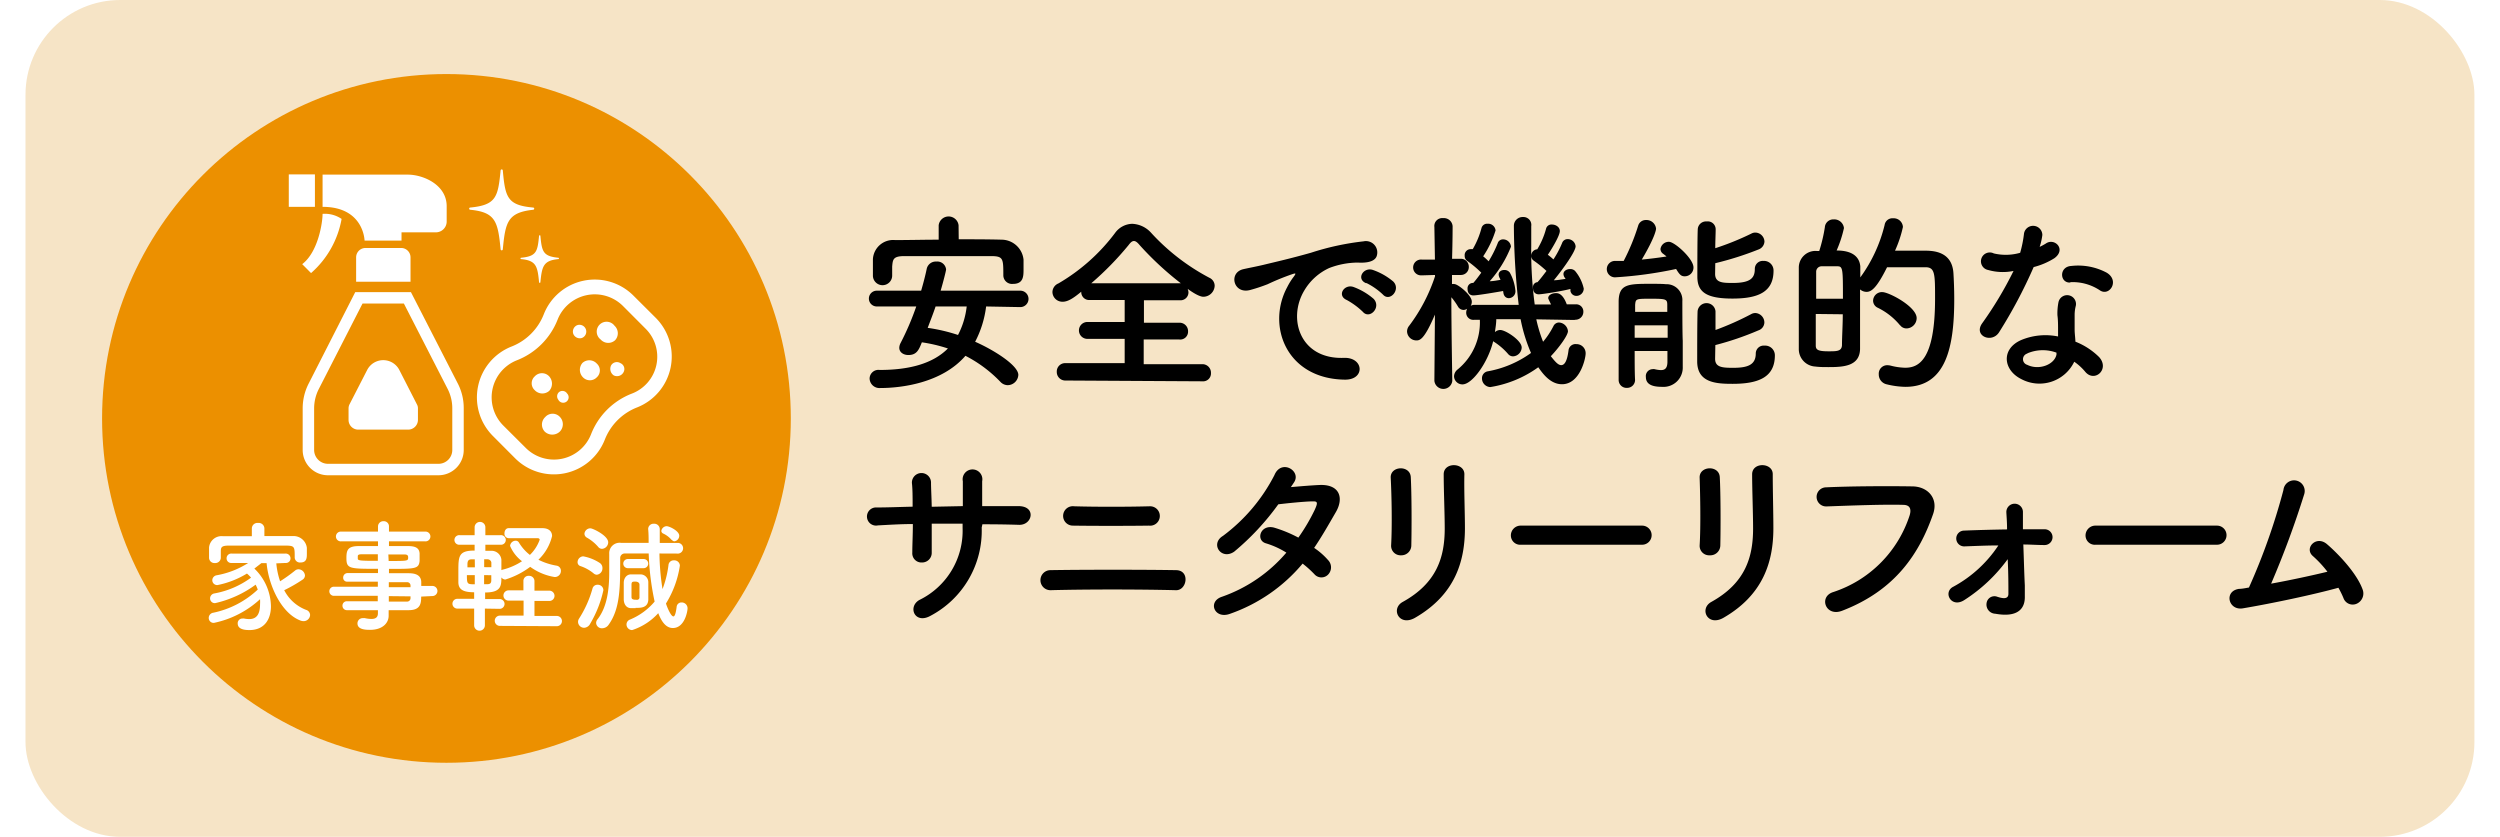 <svg xmlns="http://www.w3.org/2000/svg" viewBox="0 0 316.67 106"><defs><style>.cls-1{fill:#fff;}.cls-2{fill:#f6e4c6;}.cls-3{fill:#ec9000;}</style></defs><g id="レイヤー_2" data-name="レイヤー 2"><g id="レイヤー_1-2" data-name="レイヤー 1"><rect class="cls-1" width="316.67" height="106"/><rect class="cls-2" x="3.23" width="310.2" height="106" rx="12"/><path d="M124.91,38.82a13.1,13.1,0,0,1-1.39,4.47c2.39,1.05,5.47,3,5.47,4.2a1.37,1.37,0,0,1-1.35,1.3,1.3,1.3,0,0,1-.92-.42,16.58,16.58,0,0,0-4.43-3.3c-3,3.47-8.16,4.08-10.77,4.08a1.25,1.25,0,0,1-1.37-1.22,1.12,1.12,0,0,1,1.27-1.07c3.67,0,6.7-.76,8.65-2.72a19.42,19.42,0,0,0-3.3-.78c-.39,1-.68,1.61-1.71,1.61-.61,0-1.15-.34-1.15-.92a1.35,1.35,0,0,1,.15-.57,34.5,34.5,0,0,0,2-4.66h-5a1,1,0,0,1-1-1,1,1,0,0,1,1-1h5.62c.27-.93.52-1.86.71-2.79a1.18,1.18,0,0,1,1.22-.9,1.12,1.12,0,0,1,1.23,1c0,.15-.35,1.54-.69,2.69h10.09a1,1,0,1,1,0,2.08Zm-3.47-8.51c1.81,0,3.64,0,5.47.05a2.81,2.81,0,0,1,2.74,2.54c0,.37,0,.78,0,1.18,0,.9,0,1.88-1.34,1.88a1.1,1.1,0,0,1-1.22-1.05v0c0-2.13,0-2.45-1.49-2.47-1.91,0-4.06,0-6.16,0-1.71,0-3.4,0-4.86,0s-1.49.42-1.57,1.32v1.17a1.22,1.22,0,0,1-2.44-.05c0-.31,0-.63,0-.95s0-.71,0-1.1a2.57,2.57,0,0,1,2.81-2.42c1.83,0,3.66-.05,5.52-.05V28.53a1.27,1.27,0,0,1,2.52,0Zm-2.93,8.51c-.3.9-.66,1.8-1,2.71a21.81,21.81,0,0,1,3.84.9,10.29,10.29,0,0,0,1.1-3.61Z"/><path d="M135,48.2a1.08,1.08,0,0,1-1.14-1.1A1.06,1.06,0,0,1,135,46l7.46,0V42.92l-4.62,0a1.07,1.07,0,1,1,0-2.13l4.62,0V38l-4.4,0a1,1,0,0,1-1.1-1v-.05c-1,.83-1.69,1.27-2.35,1.27A1.26,1.26,0,0,1,133.31,37a1.21,1.21,0,0,1,.76-1.1,24.12,24.12,0,0,0,7.18-6.4,2.76,2.76,0,0,1,2.17-1.15,3.4,3.4,0,0,1,2.4,1.15,27.11,27.11,0,0,0,7.38,5.69,1.12,1.12,0,0,1,.66,1,1.45,1.45,0,0,1-1.42,1.4c-.12,0-.63,0-2-1a1.4,1.4,0,0,1,.1.44,1,1,0,0,1-1.12,1l-4.52,0v2.85l4.47,0a1.07,1.07,0,0,1,1.12,1.08A1,1,0,0,1,149.34,43l-4.47,0v3.13l7.42,0a1.08,1.08,0,0,1,1.1,1.12,1,1,0,0,1-1.1,1.05Zm14.57-12.32a39.28,39.28,0,0,1-5.21-4.83c-.29-.35-.51-.52-.73-.52s-.42.17-.68.52a38.79,38.79,0,0,1-4.72,4.83Z"/><path d="M163.06,36.35a8.2,8.2,0,0,1,.79-1.27c.39-.52.26-.49-.2-.34A30.89,30.89,0,0,0,160.57,36a21.76,21.76,0,0,1-2.2.73c-2.15.59-2.81-2.22-.85-2.64.51-.12,1.93-.39,2.71-.59,1.2-.29,3.35-.78,5.84-1.49a33.6,33.6,0,0,1,6.65-1.44,1.44,1.44,0,0,1,1.66,1.88c-.15.42-.69.91-2.4.81a10.26,10.26,0,0,0-3.61.69,7.1,7.1,0,0,0-3.16,2.85c-2.15,3.6-.51,8.73,5,8.53,2.57-.1,2.74,2.79.15,2.76C162.94,48,160.4,41.26,163.06,36.35ZM170.59,38c-1.29-.56-.32-2.08.88-1.64A8.25,8.25,0,0,1,174,37.86c1,1.08-.52,2.64-1.37,1.64A9.43,9.43,0,0,0,170.59,38Zm2.47-2.12c-1.32-.52-.37-2.08.83-1.69a8.14,8.14,0,0,1,2.59,1.47c1,1-.42,2.63-1.3,1.66A8.44,8.44,0,0,0,173.06,35.84Z"/><path d="M199.39,40.53l-4.79-.08a18.55,18.55,0,0,0,.86,2.84,10.35,10.35,0,0,0,1.32-2,.79.79,0,0,1,.68-.44,1.21,1.21,0,0,1,1.15,1.1c0,.51-1.1,2.05-2.17,3.17.51.64.9,1.13,1.32,1.13s.75-.51.92-1.86a.89.89,0,0,1,1-.8,1.15,1.15,0,0,1,1.17,1.19c0,.61-.71,3.89-3,3.89-1.53,0-2.51-1.47-3-2.15a14.17,14.17,0,0,1-6.08,2.51,1.1,1.1,0,0,1-1.05-1.12.88.88,0,0,1,.76-.88,13.4,13.4,0,0,0,5.45-2.32,20.53,20.53,0,0,1-1.32-4.28l-3.08,0c0,.56-.1,1.1-.17,1.64a1,1,0,0,1,.68-.27c.66,0,2.71,1.32,2.71,2.22a1.16,1.16,0,0,1-1.1,1.12.82.82,0,0,1-.63-.31,8.16,8.16,0,0,0-1.71-1.49.63.63,0,0,1-.17-.13c-.64,2.67-2.64,5.48-3.89,5.48a1.06,1.06,0,0,1-1.07-1,1.14,1.14,0,0,1,.44-.88,7.7,7.7,0,0,0,2.83-6.3h-.73a.9.9,0,0,1-1-.91,1.18,1.18,0,0,1,.12-.49.86.86,0,0,1-.46.15.83.83,0,0,1-.69-.41,8.3,8.3,0,0,0-.85-1.2c0,3.86.12,10.58.12,10.58v0a1.14,1.14,0,0,1-2.27,0v0l.07-8.38c-1.37,3.22-1.93,3.27-2.35,3.27A1.18,1.18,0,0,1,178.23,42a1.13,1.13,0,0,1,.27-.74A21.53,21.53,0,0,0,181.77,35v-.17l-1.68.05H180a1,1,0,0,1-1-1,1,1,0,0,1,1.1-1h1.66l-.07-4.13v0a1,1,0,0,1,1.1-1.12A1.11,1.11,0,0,1,184,28.65v0s0,1.93-.07,4.13H185a1,1,0,0,1,1.05,1,1,1,0,0,1-1,1.05h0l-1.13,0,0,1.15a1,1,0,0,1,.29,0c.47,0,2.22,1.41,2.22,2.22a1,1,0,0,1-.14.54.9.9,0,0,1,.54-.12l5.54,0a90.49,90.49,0,0,1-.61-10,1.11,1.11,0,0,1,1.15-1.13,1,1,0,0,1,1.05,1.15v0c0,.79,0,1.64,0,2.52a50.2,50.2,0,0,0,.44,7.41l2.07,0c-.36-.73-.36-.76-.36-.81,0-.39.49-.63,1-.63.3,0,.86.1,1.35,1.42h1.1a.91.91,0,0,1,1,.95,1,1,0,0,1-1,1Zm-9-3.67c-.81.15-3.27.56-3.76.56-.1,0-.74,0-.74-.85a.68.68,0,0,1,.62-.73h.12a.53.53,0,0,1,.12-.15c.27-.32.56-.71.88-1.15a13.69,13.69,0,0,0-1.78-1.49.75.75,0,0,1-.32-.64.76.76,0,0,1,.8-.85.78.78,0,0,1,.22,0,10.79,10.79,0,0,0,1.1-2.64.74.74,0,0,1,.79-.58.94.94,0,0,1,1,.85,12.68,12.68,0,0,1-1.57,3.28,6.87,6.87,0,0,1,.69.63,14.4,14.4,0,0,0,1.15-2.29.7.7,0,0,1,.68-.49,1,1,0,0,1,1,.93,14.7,14.7,0,0,1-2.69,4.37c.49,0,1-.12,1.37-.17-.05-.1-.07-.17-.12-.25a1.14,1.14,0,0,1-.12-.41c0-.39.34-.59.71-.59a.82.82,0,0,1,.71.34,5.8,5.8,0,0,1,.7,2.23.87.87,0,0,1-.83,1c-.34,0-.66-.24-.7-.78Zm4.52.42c-.1,0-.73,0-.73-.86a.62.62,0,0,1,.59-.68.53.53,0,0,1,.12-.15c.29-.34.63-.78,1-1.27a14.31,14.31,0,0,0-1.61-1.3.72.72,0,0,1-.32-.61.81.81,0,0,1,.76-.83A10,10,0,0,0,195.83,29a.7.7,0,0,1,.75-.56c.49,0,1,.32,1,.83,0,.69-1.42,2.88-1.52,3a8.23,8.23,0,0,1,.71.59,12.18,12.18,0,0,0,1.1-2.08.73.73,0,0,1,.71-.49,1,1,0,0,1,1,.91c0,.63-1.51,2.78-2.76,4.3.54,0,1.08-.13,1.49-.17a1.3,1.3,0,0,0-.1-.15.85.85,0,0,1-.17-.47c0-.39.42-.63.83-.63a.84.84,0,0,1,.64.24,5.23,5.23,0,0,1,1.1,2.23.93.93,0,0,1-.93.93.76.76,0,0,1-.76-.66,1.42,1.42,0,0,0,0-.22C197.73,36.91,195.31,37.28,194.92,37.28Z"/><path d="M204.57,35.13a1,1,0,1,1,0-2.08c.34,0,.71,0,1.1,0a26.92,26.92,0,0,0,1.83-4.45,1,1,0,0,1,1-.73,1.22,1.22,0,0,1,1.27,1.1c0,.12-.14,1.1-1.81,3.91,1.08-.1,2.15-.24,3.13-.39-.12-.12-.27-.22-.39-.32a.76.76,0,0,1-.37-.63,1.06,1.06,0,0,1,1.08-.91c.71,0,3.1,2.13,3.1,3.25A1.11,1.11,0,0,1,213.41,35c-.46,0-.66-.2-1.1-.93A51.36,51.36,0,0,1,204.57,35.13Zm2.49,9.33c0,1.37,0,2.69.05,3.67v0a1,1,0,0,1-1,1,1,1,0,0,1-1.08-1c0-1.32,0-3.16,0-5s0-3.67,0-5c.05-2.13,1.2-2.18,4-2.18.76,0,1.54,0,2,.05a2,2,0,0,1,2.07,2.15c0,.37,0,4.16.05,5,0,.42,0,1,0,1.66v1.64A2.44,2.44,0,0,1,210.53,49c-1.1,0-2.05-.24-2.05-1.24a.88.88,0,0,1,.85-1,.8.8,0,0,1,.25,0,3.88,3.88,0,0,0,.8.12c.52,0,.81-.24.83-1,0-.39,0-.88,0-1.42Zm0-3.25v1.57h4.18c0-.52,0-1.06,0-1.57Zm4.13-1.71c0-.32,0-.61,0-.88,0-.73-.17-.78-2.07-.78s-1.93,0-2,.78c0,.27,0,.56,0,.88Zm6.06-4.81c0,1.15,1,1.15,2.27,1.15,2.3,0,2.76-.69,2.76-1.79a1,1,0,0,1,1.08-1,1.21,1.21,0,0,1,1.29,1.23c0,2.68-1.9,3.54-5.2,3.54S215,37,215,35.05c0-1.44,0-4.76.05-6a1.05,1.05,0,0,1,1.14-1,1,1,0,0,1,1.13,1v0c0,.61-.05,1.49-.05,2.39a35,35,0,0,0,4.57-1.85,1,1,0,0,1,.51-.13,1.18,1.18,0,0,1,1.15,1.15,1.13,1.13,0,0,1-.78,1,40,40,0,0,1-5.45,1.73Zm0,10.75c0,1.1.93,1.15,2.3,1.15,1.78,0,2.85-.35,2.85-1.81a1,1,0,0,1,1.1-1A1.23,1.23,0,0,1,224.82,45c0,2.67-1.88,3.62-5.35,3.62-2.05,0-4.49-.12-4.49-2.84,0-1.49,0-5,.05-6.35a1.14,1.14,0,0,1,2.27,0v0c0,.59,0,1.44,0,2.37a36.6,36.6,0,0,0,4.5-2,1.1,1.1,0,0,1,.54-.15,1.21,1.21,0,0,1,1.15,1.2,1.09,1.09,0,0,1-.76,1,37.45,37.45,0,0,1-5.45,1.86Z"/><path d="M238.72,28.5a1,1,0,0,1,1.08-.85,1.17,1.17,0,0,1,1.24,1.1,15,15,0,0,1-1,3c1.07,0,2.51,0,3.61,0s3.62,0,3.79,2.88c.05.85.1,2,.1,3.25,0,6-1,11.12-6.19,11.12a10.55,10.55,0,0,1-2.37-.32,1.27,1.27,0,0,1-1-1.27,1.07,1.07,0,0,1,1.1-1.15,2,2,0,0,1,.39.05,7.94,7.94,0,0,0,1.85.27c1.62,0,3.79-.83,3.79-8.73,0-3.15,0-4-1.22-4h-4.86c-1.32,2.66-2,3.12-2.59,3.12a1.27,1.27,0,0,1-.83-.31v2.15c0,2,0,3.93,0,5.4-.05,2.2-2.15,2.29-4,2.29-.56,0-1.12,0-1.66-.07a2.21,2.21,0,0,1-2.1-2.25c0-1.68,0-4,0-6.11,0-1.56,0-3,0-4.17a2.11,2.11,0,0,1,2.27-2.11h.32a19.94,19.94,0,0,0,.71-3,1.07,1.07,0,0,1,1.1-1,1.24,1.24,0,0,1,1.32,1.1,15,15,0,0,1-.93,2.84c2.52,0,2.93,1.27,3,2,0,.44,0,.93,0,1.41A18.79,18.79,0,0,0,238.72,28.5Zm-5.28,9.34c0-3.79,0-4.11-.71-4.11-.26,0-.63,0-1,0s-.73,0-1,0a.69.69,0,0,0-.68.69c0,.85,0,2.1,0,3.42ZM230,39.77c0,1.49,0,2.93,0,4,0,.54.29.73,1.61.73,1.05,0,1.66,0,1.71-.76,0-1.1.1-2.49.1-3.93Zm10.66,1.42a8.44,8.44,0,0,0-2.79-2.2,1,1,0,0,1-.61-.88A1.12,1.12,0,0,1,238.43,37c.83,0,4.35,1.84,4.35,3.3a1.32,1.32,0,0,1-1.25,1.3A1,1,0,0,1,240.68,41.19Z"/><path d="M251.84,34.2a1.12,1.12,0,1,1,.71-2.1,6.58,6.58,0,0,0,3.34-.08,14.88,14.88,0,0,0,.49-2.46,1.17,1.17,0,0,1,2.32.21,8,8,0,0,1-.34,1.5,7.87,7.87,0,0,0,.78-.42c1.1-.78,2.64.73,1.08,1.86a9.16,9.16,0,0,1-2.62,1.12,61.25,61.25,0,0,1-4.37,8.24c-.9,1.46-3.25.51-2.18-1.08a46.7,46.7,0,0,0,4-6.67A6.71,6.71,0,0,1,251.84,34.2ZM256,48c-2.27-1.15-2.54-3.79,0-4.92a8,8,0,0,1,4.69-.46v-.86c0-.61,0-1.22-.08-1.83a7.47,7.47,0,0,1,.13-1.64,1.12,1.12,0,0,1,2.2.44,4.59,4.59,0,0,0-.15,1.15c0,.56,0,1.18,0,1.88,0,.47.08,1,.1,1.52a8.83,8.83,0,0,1,3,1.95c1.39,1.54-.58,3.28-1.76,1.86a6.9,6.9,0,0,0-1.39-1.27A4.89,4.89,0,0,1,256,48Zm.78-3.21a.74.74,0,0,0,0,1.42c1.46.73,3.44,0,3.71-1.29,0-.08,0-.17,0-.25A5,5,0,0,0,256.82,44.75Zm5.45-9c-1.34.07-1.44-2,.12-2.1a7.69,7.69,0,0,1,4.5.85c1.66,1,.39,3-.81,2.27A6.24,6.24,0,0,0,262.27,35.74Z"/><path d="M124.35,66.82A12.18,12.18,0,0,1,117.87,78c-2,1.12-2.93-1.13-1.42-2a9.75,9.75,0,0,0,5.48-9.11v-.56c-1.32,0-2.62,0-3.91,0,0,1.4,0,2.69,0,3.65a1.22,1.22,0,0,1-1.24,1.27,1.16,1.16,0,0,1-1.22-1.25c0-1,.07-2.27.07-3.62-1.54,0-3.06.1-4.42.17a1.15,1.15,0,1,1-.15-2.27c1.46,0,3-.07,4.54-.1,0-1.14,0-2.22-.09-3a1.21,1.21,0,1,1,2.42-.1c0,.81.07,1.91.09,3.11l3.94-.08c0-1.27,0-2.47,0-3.15a1.25,1.25,0,1,1,2.45,0c0,1,0,2,0,3.15,1.57,0,3.13,0,4.6,0,2.29,0,1.78,2.42.07,2.37-1.52-.05-3.06-.07-4.64-.07Z"/><path d="M133.06,74.76a1.27,1.27,0,0,1,0-2.54c4.06-.07,11.76-.07,15.89,0,1.83,0,1.41,2.59,0,2.54C144.26,74.64,137.44,74.64,133.06,74.76Zm2.84-8.18a1.23,1.23,0,1,1,.15-2.45c2.66.08,6.69.08,9.6,0a1.23,1.23,0,1,1-.12,2.45C143,66.62,138.44,66.62,135.9,66.58Z"/><path d="M155.83,77.74c-2,.76-2.91-1.54-1.05-2.15A18.92,18.92,0,0,0,162.94,70a10.59,10.59,0,0,0-2.56-1.17c-1.37-.37-.74-2.45,1-2a16.38,16.38,0,0,1,3.08,1.27,24.42,24.42,0,0,0,2.06-3.49c.46-1,.36-1.12-.27-1.1-1,0-3.5.27-4.33.37a32.32,32.32,0,0,1-5.59,6c-1.64,1.12-3.08-1-1.42-2a22.24,22.24,0,0,0,6.52-7.7c.86-2.07,3.38-.56,2.52.86-.12.19-.27.41-.44.66,1.2-.1,2.54-.22,3.71-.27,2.52-.07,3,1.69,2,3.42s-1.81,3.15-2.76,4.55a9,9,0,0,1,1.76,1.54,1.32,1.32,0,0,1,0,1.85,1.18,1.18,0,0,1-1.74-.07A13.44,13.44,0,0,0,165,71.39,21,21,0,0,1,155.83,77.74Z"/><path d="M177.48,70.34a1.2,1.2,0,0,1-1.27-1.25c.14-2.42.07-6.25-.05-8.57-.08-1.52,2.44-1.64,2.54-.1.12,2.2.12,6.38.07,8.65A1.26,1.26,0,0,1,177.48,70.34Zm.19,5.91C182,73.86,183,70.58,183,66.94c0-1.9-.13-4.93-.13-6.86,0-1.59,2.64-1.5,2.62,0-.05,2.07.07,4.81.07,6.84,0,4.2-1.27,8.43-6.33,11.34C177.21,79.4,176.13,77.11,177.67,76.25Z"/><path d="M192.67,69a1.18,1.18,0,0,1-1.29-1.18,1.24,1.24,0,0,1,1.29-1.24H208A1.21,1.21,0,1,1,208,69Z"/><path d="M216.56,70.34a1.2,1.2,0,0,1-1.27-1.25c.15-2.42.08-6.25,0-8.57-.07-1.52,2.45-1.64,2.55-.1.12,2.2.12,6.38.07,8.65A1.27,1.27,0,0,1,216.56,70.34Zm.2,5.91c4.32-2.39,5.3-5.67,5.3-9.31,0-1.9-.12-4.93-.12-6.86,0-1.59,2.64-1.5,2.61,0,0,2.07.08,4.81.08,6.84,0,4.2-1.27,8.43-6.33,11.34C216.29,79.4,215.22,77.11,216.76,76.25Z"/><path d="M232.2,75a15.12,15.12,0,0,0,9.7-9.75c.19-.66.12-1.27-.78-1.3-2.4-.07-6.26.07-9.78.2a1.21,1.21,0,1,1-.05-2.42c3.23-.15,7.8-.17,10.9-.12,2,0,3.37,1.51,2.67,3.51-1.71,4.89-4.7,9.63-11.54,12.25C231.24,78.16,230.34,75.59,232.2,75Z"/><path d="M256.48,74.15c0,.56,0,.88,0,1.37.05,1.54-.85,2.74-3.74,2.22a1.16,1.16,0,0,1-1.1-1.37,1,1,0,0,1,1.35-.78c.61.2,1.44.39,1.41-.41,0-1,0-2.64-.09-4.35A20.33,20.33,0,0,1,248.83,76c-1.68,1.1-2.76-1-1.41-1.68a15.92,15.92,0,0,0,5.71-5.23c-1.46,0-2.9.07-4.3.12a1,1,0,1,1-.07-2c1.74-.07,3.62-.12,5.47-.15,0-1-.07-1.73-.09-2.17a1.05,1.05,0,1,1,2.1-.07c0,.49,0,1.27,0,2.22h2.79a1,1,0,1,1-.08,2c-.87,0-1.75-.07-2.66-.07C256.36,70.85,256.41,72.83,256.48,74.15Z"/><path d="M265.47,69a1.18,1.18,0,0,1-1.3-1.18,1.25,1.25,0,0,1,1.3-1.24h15.35a1.21,1.21,0,1,1,0,2.42Z"/><path d="M284.08,77.06c-1.83.29-2.41-2.2-.46-2.47.39,0,.83-.1,1.25-.17a80,80,0,0,0,4.37-12.36,1.35,1.35,0,1,1,2.64.51,117.34,117.34,0,0,1-4.2,11.36c2.54-.46,5.23-1.05,7.13-1.51a13.93,13.93,0,0,0-1.86-2c-1.12-1,.47-2.69,1.84-1.46,1.17,1,3.71,3.54,4.49,5.74a1.42,1.42,0,0,1-.78,1.78,1.24,1.24,0,0,1-1.66-.73,11.12,11.12,0,0,0-.64-1.3C293.05,75.32,287.87,76.42,284.08,77.06Z"/><circle class="cls-3" cx="56.55" cy="53" r="43.62"/><path class="cls-1" d="M35,71.36a9.58,9.58,0,0,0,.48,2.27,19.53,19.53,0,0,0,1.91-1.37.68.68,0,0,1,.42-.15.85.85,0,0,1,.82.78.65.65,0,0,1-.33.55A18.93,18.93,0,0,1,36,74.76a5.22,5.22,0,0,0,2.77,2.49.7.7,0,0,1,.51.65.82.82,0,0,1-.83.78,1.12,1.12,0,0,1-.35-.06C35.56,77.68,34,74,33.77,71.33h-.66l-.89.69a6.77,6.77,0,0,1,2.1,4.79c0,1.42-.66,3-2.74,3-.95,0-1.47-.26-1.47-.84a.59.59,0,0,1,.63-.62.55.55,0,0,1,.18,0,3.9,3.9,0,0,0,.64.07c1,0,1.38-.7,1.38-1.89a4.54,4.54,0,0,0,0-.63,12.32,12.32,0,0,1-5.84,3,.62.62,0,0,1-.66-.62.67.67,0,0,1,.59-.67,11.72,11.72,0,0,0,5.62-2.93,4.85,4.85,0,0,0-.27-.62,13.76,13.76,0,0,1-5.14,2.34.6.6,0,0,1-.63-.61.64.64,0,0,1,.54-.62,11.25,11.25,0,0,0,4.65-2,4.26,4.26,0,0,0-.52-.52,11.48,11.48,0,0,1-3.73,1.46.62.62,0,0,1-.66-.6.65.65,0,0,1,.55-.64,11,11,0,0,0,4-1.56l-2.1,0h0a.58.58,0,0,1-.64-.58.6.6,0,0,1,.66-.61h6.78a.61.61,0,0,1,.66.61.58.58,0,0,1-.63.58h0ZM33.49,67.9c1.26,0,2.5,0,3.68,0a1.7,1.7,0,0,1,1.7,1.49c0,.21,0,.47,0,.72,0,.53,0,1.14-.81,1.14a.66.66,0,0,1-.73-.61v0c0-1.35,0-1.5-1-1.53-1.22,0-2.69,0-4.12,0-1.18,0-2.31,0-3.24,0s-1,.23-1,.77v.81h0a.7.7,0,0,1-.75.63.68.68,0,0,1-.74-.66c0-.18,0-.4,0-.62s0-.46,0-.69a1.59,1.59,0,0,1,1.76-1.43c1.17,0,2.41,0,3.66,0v-1h0a.71.71,0,0,1,.79-.68.72.72,0,0,1,.8.68h0Z"/><path class="cls-1" d="M53.35,75.57c0,.9-.1,1.72-1.6,1.72H49.23l0,.71h0c0,.92-.78,1.78-2.34,1.78-.49,0-1.61,0-1.61-.81A.66.66,0,0,1,46,78.3a.85.85,0,0,1,.23,0,3.83,3.83,0,0,0,.82.1c.45,0,.82-.15.82-.71l0-.4c-1.33,0-2.68,0-3.91,0a.56.56,0,0,1-.58-.56.55.55,0,0,1,.58-.57h0c1.13,0,2.51,0,3.89,0v-.69H42.22a.58.58,0,0,1,0-1.15h5.64v-.64c-1.44,0-2.9,0-3.89,0h0a.49.49,0,0,1-.5-.52.56.56,0,0,1,.58-.57h3.83v-.54c-3.66,0-4,0-4-1.39,0-1,.19-1.49,1.59-1.49h2.41v-.6l-4.63,0a.62.62,0,1,1,0-1.23l4.63,0,0-.63a.67.67,0,0,1,.71-.69.65.65,0,0,1,.68.69v.63l4.55,0a.62.62,0,1,1,0,1.23l-4.55,0v.6h2.42c1,0,1.41.29,1.46.92,0,.17,0,.34,0,.49s0,.32,0,.48c-.11,1-.54,1-3.88,1v.55c.91,0,1.77,0,2.5,0,1,0,1.56.33,1.59,1.1,0,.14,0,.31,0,.51h1.41a.64.64,0,0,1,0,1.28Zm-5.49-5.36-2.07,0c-.32,0-.44.07-.47.21v.34c0,.26.36.28,2.54.28Zm1.37.85c2.42,0,2.47,0,2.47-.45,0-.24-.08-.38-.51-.38l-2,0ZM52,74.16a.42.42,0,0,0-.48-.41c-.63,0-1.41,0-2.27,0v.63H52Zm-2.75,1.35v.69c.8,0,1.57,0,2.27,0a.43.43,0,0,0,.48-.43c0-.08,0-.15,0-.23Z"/><path class="cls-1" d="M61.42,77.09v2.12a.68.68,0,0,1-1.36,0V77.09H57.93a.62.62,0,1,1,0-1.24l2.13,0v-.83c-1.38,0-2-.34-2-1.29,0-.35,0-.81,0-1.28,0-2,0-2.71,2.06-2.71V69l-1.87,0a.61.61,0,1,1,0-1.21l1.87,0v-1a.68.68,0,0,1,1.36,0v1l1.9,0a.61.61,0,1,1,0,1.21l-1.9,0v.77h.72a1.25,1.25,0,0,1,1.31,1.12c0,.37,0,.84,0,1.33a.59.59,0,0,1,.16-.06,8,8,0,0,0,2.45-1.07,4.77,4.77,0,0,1-1.51-1.94.72.72,0,0,1,.7-.66.47.47,0,0,1,.42.23,5.71,5.71,0,0,0,1.39,1.57,5,5,0,0,0,1.24-1.92c0-.14-.15-.2-.25-.2h-.56c-.91,0-2.18,0-3.13,0h0a.55.55,0,0,1-.52-.61c0-.33.17-.65.52-.66l1.74,0c.89,0,1.81,0,2.53,0,.9,0,1.24.48,1.24,1a6.09,6.09,0,0,1-1.73,3,8,8,0,0,0,2.3.75.65.65,0,0,1,.55.66.77.77,0,0,1-.8.78,7.21,7.21,0,0,1-3.09-1.29A10.22,10.22,0,0,1,64,73.41a.66.66,0,0,1-.49-.27c0,1.1-.07,1.91-2.06,1.91v.83l1.84,0a.62.62,0,1,1,0,1.24Zm-1.28-4.24h-1c0,1.14.05,1.16,1,1.16Zm0-2-.41,0c-.44,0-.5.27-.52.56,0,.12,0,.28,0,.45h.94Zm2.1,1c0-.22,0-.42,0-.57s-.14-.41-.48-.44l-.43,0v1Zm-.92,1V74l.4,0c.32,0,.49-.1.51-.44,0-.18,0-.43,0-.7Zm2,6.43a.65.65,0,1,1,0-1.3h3v-1.9l-1.9,0a.65.65,0,0,1,0-1.3h1.88V73.61a.64.64,0,0,1,.69-.67.67.67,0,0,1,.71.67v1.21h1.83a.66.66,0,0,1,.71.65.65.65,0,0,1-.71.65l-1.83,0,0,1.9h2.83a.65.65,0,1,1,0,1.3Z"/><path class="cls-1" d="M75.19,72.63a5.21,5.21,0,0,0-1.65-.92.51.51,0,0,1-.38-.52.75.75,0,0,1,.71-.72,5.65,5.65,0,0,1,2.12.85.76.76,0,0,1,.32.64.81.81,0,0,1-.71.84A.63.63,0,0,1,75.19,72.63ZM74,79.52a.77.77,0,0,1-.78-.73.75.75,0,0,1,.12-.42,14,14,0,0,0,1.71-3.82.64.64,0,0,1,.65-.48.7.7,0,0,1,.73.69A14.32,14.32,0,0,1,74.76,79,.91.91,0,0,1,74,79.52Zm1.76-10.26a5.42,5.42,0,0,0-1.44-1.17.58.58,0,0,1-.29-.48.76.76,0,0,1,.76-.69c.29,0,2.25.92,2.25,1.78a.84.84,0,0,1-.78.82A.62.62,0,0,1,75.76,69.26Zm7.77.85a31.18,31.18,0,0,0,.39,4.51,12.83,12.83,0,0,0,.76-3.09.65.65,0,0,1,.68-.55.7.7,0,0,1,.76.66,12.61,12.61,0,0,1-1.76,4.8c0,.08.57,1.64.94,1.64.16,0,.3-.33.41-1.22a.61.61,0,0,1,.63-.55.74.74,0,0,1,.75.76c0,.37-.37,2.48-1.86,2.48-1,0-1.53-1.07-1.85-1.88a7.66,7.66,0,0,1-3.3,2.14.71.71,0,0,1-.72-.7.66.66,0,0,1,.44-.63,8.14,8.14,0,0,0,3.12-2.28,33.8,33.8,0,0,1-.75-6.09h-3a.57.57,0,0,0-.61.62c0,3.71,0,6.36-1.47,8.41a1,1,0,0,1-.8.44.72.72,0,0,1-.78-.66.76.76,0,0,1,.19-.49c1.25-1.62,1.47-3.9,1.47-6,0-.78,0-1.53,0-2.2v-.08a1.32,1.32,0,0,1,1.49-1.39h3.5c0-.6,0-1.2-.06-1.76v0a.68.68,0,0,1,.73-.66.69.69,0,0,1,.74.7v0c0,.57,0,1.15,0,1.73h2.36a.68.68,0,0,1,0,1.35Zm-4,1.86a.58.58,0,0,1,0-1.16h2a.58.58,0,1,1,0,1.16Zm1,5.06c-.25,0-.51,0-.69,0-.49-.05-.81-.47-.83-1.09,0-.35,0-.73,0-1.11s0-.74,0-1c0-.53.29-1,.81-1.07.23,0,.49,0,.74,0s.5,0,.67,0a1,1,0,0,1,.89,1c0,.32,0,.72,0,1.12s0,.79,0,1.1C82.05,77,81.19,77,80.49,77ZM81,74.84c0-.29,0-.6,0-.8s-.19-.37-.52-.37-.49,0-.49.39c0,.19,0,.49,0,.78s0,.58,0,.79.11.34.56.34a.65.65,0,0,0,.22,0,.3.3,0,0,0,.23-.33C81,75.42,81,75.13,81,74.84Zm4.07-6.45A3.07,3.07,0,0,0,84,67.58a.38.38,0,0,1-.23-.34.71.71,0,0,1,.66-.59c.37,0,1.61.61,1.61,1.21a.72.72,0,0,1-.63.71A.46.46,0,0,1,85.11,68.39Z"/><path class="cls-1" d="M46.18,30.48h4.68V29.43h4.35a1.37,1.37,0,0,0,1.37-1.37V26.12c0-2.74-3-4-4.92-4H40.86V26.2C46.1,26.2,46.18,30.48,46.18,30.48Z"/><rect class="cls-1" x="36.58" y="22.09" width="3.31" height="4.11"/><path class="cls-1" d="M43.27,27.73a3.76,3.76,0,0,0-2.41-.64c0,1.13-.57,4.84-2.58,6.37l1.12,1.13A11.89,11.89,0,0,0,43.27,27.73Z"/><path class="cls-1" d="M46.3,31.41a1.19,1.19,0,0,0-1.19,1.19v3.09H52V32.6a1.19,1.19,0,0,0-1.19-1.19Z"/><path class="cls-1" d="M58,48.6,52.05,37H45L39.09,48.6a6.9,6.9,0,0,0-.75,3.12V57a3.2,3.2,0,0,0,3.2,3.2h14a3.2,3.2,0,0,0,3.2-3.2V51.72A6.77,6.77,0,0,0,58,48.6ZM57.29,57a1.75,1.75,0,0,1-1.75,1.75h-14A1.76,1.76,0,0,1,39.79,57V51.72a5.42,5.42,0,0,1,.6-2.46l5.53-10.81h5.24L56.7,49.26a5.4,5.4,0,0,1,.59,2.46Z"/><path class="cls-1" d="M50.58,46.86a2.29,2.29,0,0,0-4.07,0l-2.25,4.38a1.16,1.16,0,0,0-.11.48v1.47a1.23,1.23,0,0,0,1.23,1.23H51.7a1.24,1.24,0,0,0,1.24-1.23V51.72a1,1,0,0,0-.12-.48Z"/><path class="cls-1" d="M59.56,26.57c3.23.31,3.51,1.52,3.85,5a.14.14,0,0,0,.28,0c.33-3.44.61-4.65,3.85-5a.15.15,0,0,0,.13-.14.14.14,0,0,0-.13-.14C64.26,26,64,25,63.69,21.6a.14.14,0,0,0-.28,0c-.33,3.38-.57,4.37-3.85,4.69a.13.13,0,0,0-.13.14A.14.14,0,0,0,59.56,26.57Z"/><path class="cls-1" d="M68.45,29.88s0-.08-.08-.08a.1.1,0,0,0-.09.08c-.19,2-.33,2.58-2.27,2.77a.09.09,0,0,0-.08.09s0,.07.08.08c1.91.18,2.08.9,2.27,2.93a.1.1,0,0,0,.09.08s.07,0,.08-.08c.2-2,.36-2.75,2.28-2.93a.08.08,0,0,0,.07-.08.09.09,0,0,0-.07-.09C68.79,32.46,68.64,31.88,68.45,29.88Z"/><path class="cls-1" d="M62.44,55.23l2.82,2.83a6.93,6.93,0,0,0,11.35-2.37,7.21,7.21,0,0,1,4.08-4.08,6.93,6.93,0,0,0,2.37-11.35l-2.83-2.82a6.93,6.93,0,0,0-11.35,2.37,7.2,7.2,0,0,1-4.07,4.08,6.92,6.92,0,0,0-2.37,11.34ZM78.91,38.76l2.82,2.83A5,5,0,0,1,80,49.87,9.05,9.05,0,0,0,74.87,55h0a5.05,5.05,0,0,1-8.28,1.73l-2.83-2.82a5.05,5.05,0,0,1,1.73-8.28h0a9.09,9.09,0,0,0,5.14-5.14A5.06,5.06,0,0,1,78.91,38.76Z"/><path class="cls-1" d="M70.86,49.63a.7.7,0,0,0-.14,1,.69.69,0,1,0,1.11-.79A.7.7,0,0,0,70.86,49.63Z"/><path class="cls-1" d="M77.41,46.28a1,1,0,0,0,.33,1.27A.93.93,0,0,0,79,47.11.81.81,0,0,0,78.59,46,.84.84,0,0,0,77.41,46.28Z"/><path class="cls-1" d="M69.06,52.83A1.3,1.3,0,0,0,69,54.67a1.39,1.39,0,0,0,1.91,0,1.33,1.33,0,0,0,0-1.87A1.25,1.25,0,0,0,69.06,52.83Z"/><path class="cls-1" d="M73.84,47.79a1.21,1.21,0,0,0,1.76,0,1.17,1.17,0,0,0,0-1.73,1.29,1.29,0,0,0-1.82-.09A1.34,1.34,0,0,0,73.84,47.79Z"/><path class="cls-1" d="M77.91,43.1a1.3,1.3,0,0,0-.07-1.84A1.25,1.25,0,1,0,76.08,43,1.29,1.29,0,0,0,77.91,43.1Z"/><path class="cls-1" d="M69.57,49.51a1.37,1.37,0,0,0-.06-1.89,1.24,1.24,0,0,0-1.78.06,1.18,1.18,0,0,0,0,1.74A1.32,1.32,0,0,0,69.57,49.51Z"/><path class="cls-1" d="M73.71,42.81a.86.86,0,0,0-.62-1.61.88.88,0,0,0-.47,1.1A.89.89,0,0,0,73.71,42.81Z"/></g></g></svg>